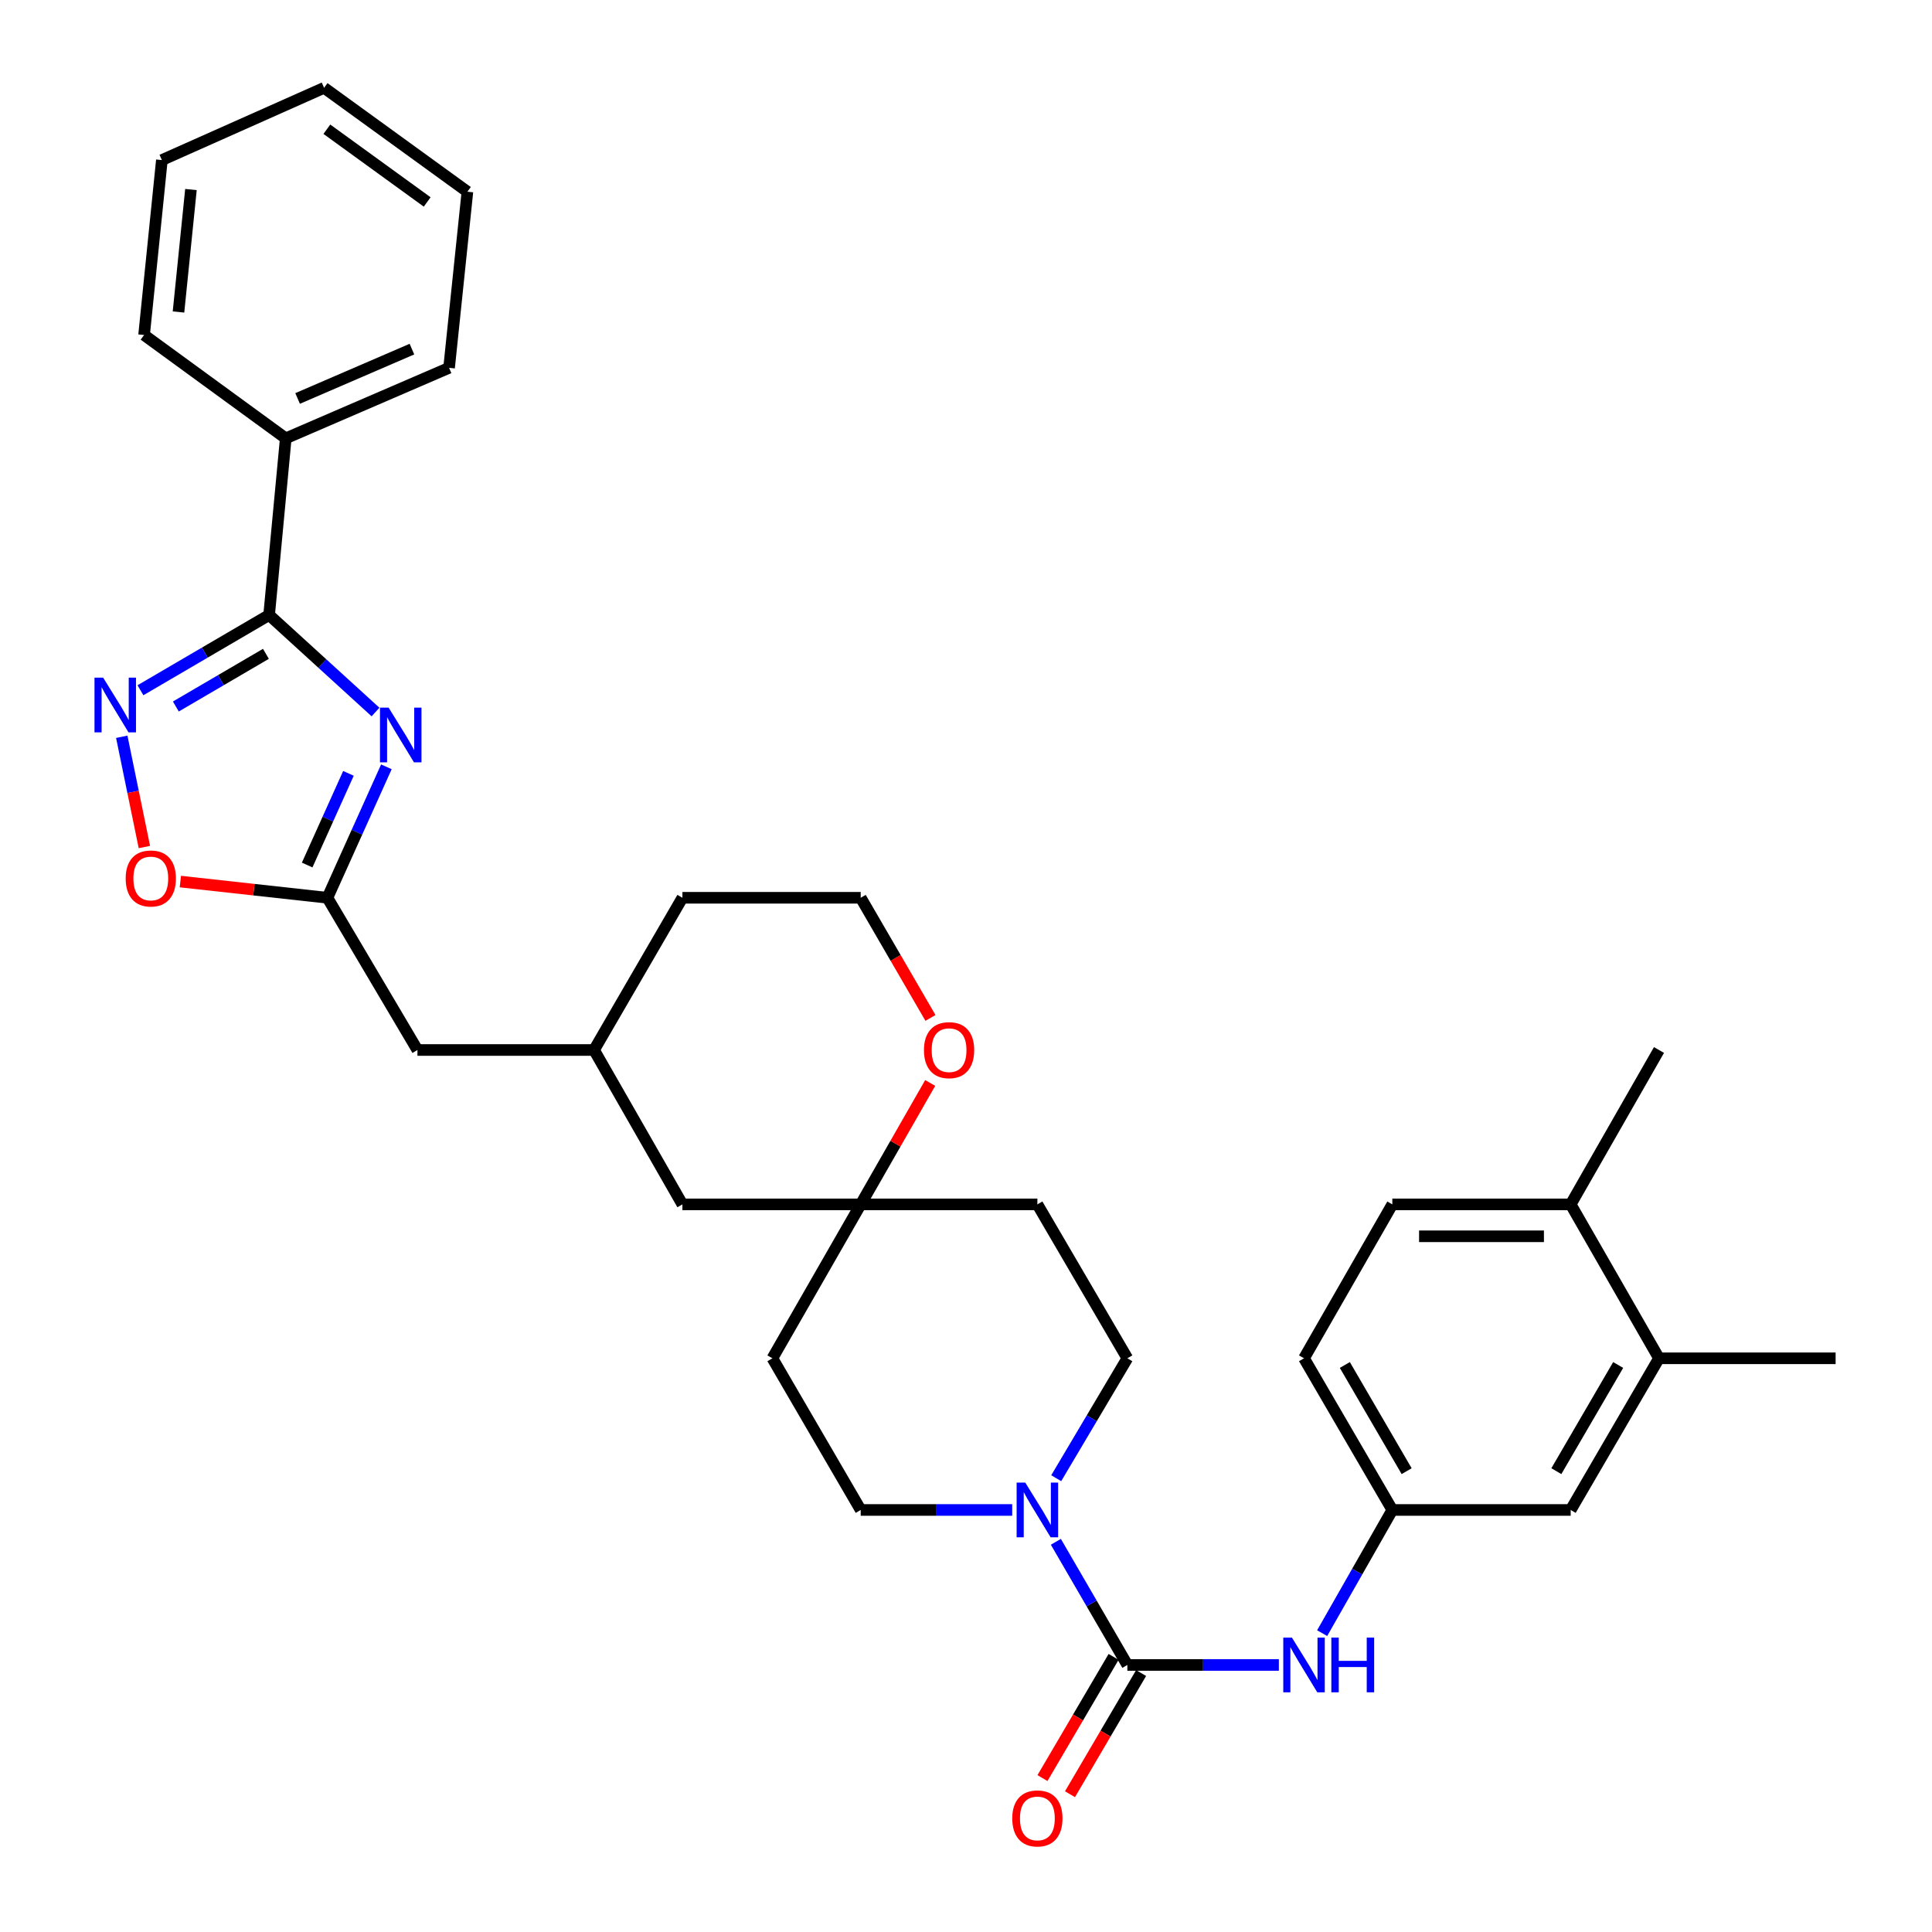 <?xml version='1.0' encoding='iso-8859-1'?>
<svg version='1.1' baseProfile='full'
              xmlns='http://www.w3.org/2000/svg'
                      xmlns:rdkit='http://www.rdkit.org/xml'
                      xmlns:xlink='http://www.w3.org/1999/xlink'
                  xml:space='preserve'
width='1000px' height='1000px' viewBox='0 0 1000 1000'>
<!-- END OF HEADER -->
<rect style='opacity:1.0;fill:#FFFFFF;stroke:none' width='1000' height='1000' x='0' y='0'> </rect>
<path class='bond-0' d='M 194.369,368.542 L 166.831,343.433' style='fill:none;fill-rule:evenodd;stroke:#0000FF;stroke-width:6px;stroke-linecap:butt;stroke-linejoin:miter;stroke-opacity:1' />
<path class='bond-0' d='M 166.831,343.433 L 139.293,318.324' style='fill:none;fill-rule:evenodd;stroke:#000000;stroke-width:6px;stroke-linecap:butt;stroke-linejoin:miter;stroke-opacity:1' />
<path class='bond-4' d='M 199.996,396.906 L 184.732,430.796' style='fill:none;fill-rule:evenodd;stroke:#0000FF;stroke-width:6px;stroke-linecap:butt;stroke-linejoin:miter;stroke-opacity:1' />
<path class='bond-4' d='M 184.732,430.796 L 169.468,464.686' style='fill:none;fill-rule:evenodd;stroke:#000000;stroke-width:6px;stroke-linecap:butt;stroke-linejoin:miter;stroke-opacity:1' />
<path class='bond-4' d='M 180.359,400.291 L 169.675,424.014' style='fill:none;fill-rule:evenodd;stroke:#0000FF;stroke-width:6px;stroke-linecap:butt;stroke-linejoin:miter;stroke-opacity:1' />
<path class='bond-4' d='M 169.675,424.014 L 158.99,447.737' style='fill:none;fill-rule:evenodd;stroke:#000000;stroke-width:6px;stroke-linecap:butt;stroke-linejoin:miter;stroke-opacity:1' />
<path class='bond-2' d='M 139.293,318.324 L 105.994,337.799' style='fill:none;fill-rule:evenodd;stroke:#000000;stroke-width:6px;stroke-linecap:butt;stroke-linejoin:miter;stroke-opacity:1' />
<path class='bond-2' d='M 105.994,337.799 L 72.695,357.273' style='fill:none;fill-rule:evenodd;stroke:#0000FF;stroke-width:6px;stroke-linecap:butt;stroke-linejoin:miter;stroke-opacity:1' />
<path class='bond-2' d='M 137.64,338.422 L 114.331,352.054' style='fill:none;fill-rule:evenodd;stroke:#000000;stroke-width:6px;stroke-linecap:butt;stroke-linejoin:miter;stroke-opacity:1' />
<path class='bond-2' d='M 114.331,352.054 L 91.022,365.686' style='fill:none;fill-rule:evenodd;stroke:#0000FF;stroke-width:6px;stroke-linecap:butt;stroke-linejoin:miter;stroke-opacity:1' />
<path class='bond-14' d='M 139.293,318.324 L 147.908,226.881' style='fill:none;fill-rule:evenodd;stroke:#000000;stroke-width:6px;stroke-linecap:butt;stroke-linejoin:miter;stroke-opacity:1' />
<path class='bond-1' d='M 583.516,861.779 L 565.014,829.908' style='fill:none;fill-rule:evenodd;stroke:#000000;stroke-width:6px;stroke-linecap:butt;stroke-linejoin:miter;stroke-opacity:1' />
<path class='bond-1' d='M 565.014,829.908 L 546.512,798.036' style='fill:none;fill-rule:evenodd;stroke:#0000FF;stroke-width:6px;stroke-linecap:butt;stroke-linejoin:miter;stroke-opacity:1' />
<path class='bond-6' d='M 583.516,861.779 L 622.724,861.779' style='fill:none;fill-rule:evenodd;stroke:#000000;stroke-width:6px;stroke-linecap:butt;stroke-linejoin:miter;stroke-opacity:1' />
<path class='bond-6' d='M 622.724,861.779 L 661.933,861.779' style='fill:none;fill-rule:evenodd;stroke:#0000FF;stroke-width:6px;stroke-linecap:butt;stroke-linejoin:miter;stroke-opacity:1' />
<path class='bond-9' d='M 576.395,857.6 L 557.987,888.965' style='fill:none;fill-rule:evenodd;stroke:#000000;stroke-width:6px;stroke-linecap:butt;stroke-linejoin:miter;stroke-opacity:1' />
<path class='bond-9' d='M 557.987,888.965 L 539.579,920.331' style='fill:none;fill-rule:evenodd;stroke:#FF0000;stroke-width:6px;stroke-linecap:butt;stroke-linejoin:miter;stroke-opacity:1' />
<path class='bond-9' d='M 590.637,865.959 L 572.229,897.324' style='fill:none;fill-rule:evenodd;stroke:#000000;stroke-width:6px;stroke-linecap:butt;stroke-linejoin:miter;stroke-opacity:1' />
<path class='bond-9' d='M 572.229,897.324 L 553.821,928.689' style='fill:none;fill-rule:evenodd;stroke:#FF0000;stroke-width:6px;stroke-linecap:butt;stroke-linejoin:miter;stroke-opacity:1' />
<path class='bond-33' d='M 63.023,381.353 L 68.877,409.888' style='fill:none;fill-rule:evenodd;stroke:#0000FF;stroke-width:6px;stroke-linecap:butt;stroke-linejoin:miter;stroke-opacity:1' />
<path class='bond-33' d='M 68.877,409.888 L 74.731,438.423' style='fill:none;fill-rule:evenodd;stroke:#FF0000;stroke-width:6px;stroke-linecap:butt;stroke-linejoin:miter;stroke-opacity:1' />
<path class='bond-3' d='M 546.699,765.115 L 565.108,734.083' style='fill:none;fill-rule:evenodd;stroke:#0000FF;stroke-width:6px;stroke-linecap:butt;stroke-linejoin:miter;stroke-opacity:1' />
<path class='bond-3' d='M 565.108,734.083 L 583.516,703.05' style='fill:none;fill-rule:evenodd;stroke:#000000;stroke-width:6px;stroke-linecap:butt;stroke-linejoin:miter;stroke-opacity:1' />
<path class='bond-36' d='M 523.92,781.557 L 484.711,781.557' style='fill:none;fill-rule:evenodd;stroke:#0000FF;stroke-width:6px;stroke-linecap:butt;stroke-linejoin:miter;stroke-opacity:1' />
<path class='bond-36' d='M 484.711,781.557 L 445.503,781.557' style='fill:none;fill-rule:evenodd;stroke:#000000;stroke-width:6px;stroke-linecap:butt;stroke-linejoin:miter;stroke-opacity:1' />
<path class='bond-5' d='M 169.468,464.686 L 131.41,460.492' style='fill:none;fill-rule:evenodd;stroke:#000000;stroke-width:6px;stroke-linecap:butt;stroke-linejoin:miter;stroke-opacity:1' />
<path class='bond-5' d='M 131.41,460.492 L 93.352,456.298' style='fill:none;fill-rule:evenodd;stroke:#FF0000;stroke-width:6px;stroke-linecap:butt;stroke-linejoin:miter;stroke-opacity:1' />
<path class='bond-19' d='M 169.468,464.686 L 216.066,543.477' style='fill:none;fill-rule:evenodd;stroke:#000000;stroke-width:6px;stroke-linecap:butt;stroke-linejoin:miter;stroke-opacity:1' />
<path class='bond-10' d='M 684.342,845.311 L 702.504,813.434' style='fill:none;fill-rule:evenodd;stroke:#0000FF;stroke-width:6px;stroke-linecap:butt;stroke-linejoin:miter;stroke-opacity:1' />
<path class='bond-10' d='M 702.504,813.434 L 720.666,781.557' style='fill:none;fill-rule:evenodd;stroke:#000000;stroke-width:6px;stroke-linecap:butt;stroke-linejoin:miter;stroke-opacity:1' />
<path class='bond-7' d='M 445.503,623.388 L 353.216,623.388' style='fill:none;fill-rule:evenodd;stroke:#000000;stroke-width:6px;stroke-linecap:butt;stroke-linejoin:miter;stroke-opacity:1' />
<path class='bond-17' d='M 445.503,623.388 L 399.795,703.05' style='fill:none;fill-rule:evenodd;stroke:#000000;stroke-width:6px;stroke-linecap:butt;stroke-linejoin:miter;stroke-opacity:1' />
<path class='bond-18' d='M 445.503,623.388 L 536.946,623.388' style='fill:none;fill-rule:evenodd;stroke:#000000;stroke-width:6px;stroke-linecap:butt;stroke-linejoin:miter;stroke-opacity:1' />
<path class='bond-35' d='M 445.503,623.388 L 463.488,591.963' style='fill:none;fill-rule:evenodd;stroke:#000000;stroke-width:6px;stroke-linecap:butt;stroke-linejoin:miter;stroke-opacity:1' />
<path class='bond-35' d='M 463.488,591.963 L 481.473,560.539' style='fill:none;fill-rule:evenodd;stroke:#FF0000;stroke-width:6px;stroke-linecap:butt;stroke-linejoin:miter;stroke-opacity:1' />
<path class='bond-8' d='M 858.689,703.05 L 812.981,781.557' style='fill:none;fill-rule:evenodd;stroke:#000000;stroke-width:6px;stroke-linecap:butt;stroke-linejoin:miter;stroke-opacity:1' />
<path class='bond-8' d='M 837.561,706.517 L 805.565,761.472' style='fill:none;fill-rule:evenodd;stroke:#000000;stroke-width:6px;stroke-linecap:butt;stroke-linejoin:miter;stroke-opacity:1' />
<path class='bond-25' d='M 858.689,703.05 L 950.113,703.05' style='fill:none;fill-rule:evenodd;stroke:#000000;stroke-width:6px;stroke-linecap:butt;stroke-linejoin:miter;stroke-opacity:1' />
<path class='bond-37' d='M 858.689,703.05 L 812.981,623.388' style='fill:none;fill-rule:evenodd;stroke:#000000;stroke-width:6px;stroke-linecap:butt;stroke-linejoin:miter;stroke-opacity:1' />
<path class='bond-15' d='M 720.666,781.557 L 812.981,781.557' style='fill:none;fill-rule:evenodd;stroke:#000000;stroke-width:6px;stroke-linecap:butt;stroke-linejoin:miter;stroke-opacity:1' />
<path class='bond-23' d='M 720.666,781.557 L 674.959,703.05' style='fill:none;fill-rule:evenodd;stroke:#000000;stroke-width:6px;stroke-linecap:butt;stroke-linejoin:miter;stroke-opacity:1' />
<path class='bond-23' d='M 728.082,761.472 L 696.086,706.517' style='fill:none;fill-rule:evenodd;stroke:#000000;stroke-width:6px;stroke-linecap:butt;stroke-linejoin:miter;stroke-opacity:1' />
<path class='bond-11' d='M 445.503,781.557 L 399.795,703.05' style='fill:none;fill-rule:evenodd;stroke:#000000;stroke-width:6px;stroke-linecap:butt;stroke-linejoin:miter;stroke-opacity:1' />
<path class='bond-12' d='M 583.516,703.05 L 536.946,623.388' style='fill:none;fill-rule:evenodd;stroke:#000000;stroke-width:6px;stroke-linecap:butt;stroke-linejoin:miter;stroke-opacity:1' />
<path class='bond-13' d='M 481.604,526.88 L 463.553,495.783' style='fill:none;fill-rule:evenodd;stroke:#FF0000;stroke-width:6px;stroke-linecap:butt;stroke-linejoin:miter;stroke-opacity:1' />
<path class='bond-13' d='M 463.553,495.783 L 445.503,464.686' style='fill:none;fill-rule:evenodd;stroke:#000000;stroke-width:6px;stroke-linecap:butt;stroke-linejoin:miter;stroke-opacity:1' />
<path class='bond-28' d='M 147.908,226.881 L 232.442,190.385' style='fill:none;fill-rule:evenodd;stroke:#000000;stroke-width:6px;stroke-linecap:butt;stroke-linejoin:miter;stroke-opacity:1' />
<path class='bond-28' d='M 154.042,206.245 L 213.216,180.698' style='fill:none;fill-rule:evenodd;stroke:#000000;stroke-width:6px;stroke-linecap:butt;stroke-linejoin:miter;stroke-opacity:1' />
<path class='bond-29' d='M 147.908,226.881 L 74.576,173.394' style='fill:none;fill-rule:evenodd;stroke:#000000;stroke-width:6px;stroke-linecap:butt;stroke-linejoin:miter;stroke-opacity:1' />
<path class='bond-16' d='M 812.981,623.388 L 720.666,623.388' style='fill:none;fill-rule:evenodd;stroke:#000000;stroke-width:6px;stroke-linecap:butt;stroke-linejoin:miter;stroke-opacity:1' />
<path class='bond-16' d='M 799.134,639.902 L 734.514,639.902' style='fill:none;fill-rule:evenodd;stroke:#000000;stroke-width:6px;stroke-linecap:butt;stroke-linejoin:miter;stroke-opacity:1' />
<path class='bond-27' d='M 812.981,623.388 L 858.689,543.477' style='fill:none;fill-rule:evenodd;stroke:#000000;stroke-width:6px;stroke-linecap:butt;stroke-linejoin:miter;stroke-opacity:1' />
<path class='bond-22' d='M 216.066,543.477 L 307.481,543.477' style='fill:none;fill-rule:evenodd;stroke:#000000;stroke-width:6px;stroke-linecap:butt;stroke-linejoin:miter;stroke-opacity:1' />
<path class='bond-20' d='M 720.666,623.388 L 674.959,703.05' style='fill:none;fill-rule:evenodd;stroke:#000000;stroke-width:6px;stroke-linecap:butt;stroke-linejoin:miter;stroke-opacity:1' />
<path class='bond-21' d='M 353.216,623.388 L 307.481,543.477' style='fill:none;fill-rule:evenodd;stroke:#000000;stroke-width:6px;stroke-linecap:butt;stroke-linejoin:miter;stroke-opacity:1' />
<path class='bond-26' d='M 307.481,543.477 L 353.216,464.686' style='fill:none;fill-rule:evenodd;stroke:#000000;stroke-width:6px;stroke-linecap:butt;stroke-linejoin:miter;stroke-opacity:1' />
<path class='bond-24' d='M 445.503,464.686 L 353.216,464.686' style='fill:none;fill-rule:evenodd;stroke:#000000;stroke-width:6px;stroke-linecap:butt;stroke-linejoin:miter;stroke-opacity:1' />
<path class='bond-31' d='M 232.442,190.385 L 241.929,99.227' style='fill:none;fill-rule:evenodd;stroke:#000000;stroke-width:6px;stroke-linecap:butt;stroke-linejoin:miter;stroke-opacity:1' />
<path class='bond-30' d='M 74.576,173.394 L 83.787,82.85' style='fill:none;fill-rule:evenodd;stroke:#000000;stroke-width:6px;stroke-linecap:butt;stroke-linejoin:miter;stroke-opacity:1' />
<path class='bond-30' d='M 92.387,161.484 L 98.835,98.103' style='fill:none;fill-rule:evenodd;stroke:#000000;stroke-width:6px;stroke-linecap:butt;stroke-linejoin:miter;stroke-opacity:1' />
<path class='bond-32' d='M 83.787,82.85 L 167.752,45.455' style='fill:none;fill-rule:evenodd;stroke:#000000;stroke-width:6px;stroke-linecap:butt;stroke-linejoin:miter;stroke-opacity:1' />
<path class='bond-34' d='M 241.929,99.227 L 167.752,45.455' style='fill:none;fill-rule:evenodd;stroke:#000000;stroke-width:6px;stroke-linecap:butt;stroke-linejoin:miter;stroke-opacity:1' />
<path class='bond-34' d='M 221.11,104.531 L 169.186,66.891' style='fill:none;fill-rule:evenodd;stroke:#000000;stroke-width:6px;stroke-linecap:butt;stroke-linejoin:miter;stroke-opacity:1' />
<path  class='atom-0' d='M 201.154 366.276
L 210.434 381.276
Q 211.354 382.756, 212.834 385.436
Q 214.314 388.116, 214.394 388.276
L 214.394 366.276
L 218.154 366.276
L 218.154 394.596
L 214.274 394.596
L 204.314 378.196
Q 203.154 376.276, 201.914 374.076
Q 200.714 371.876, 200.354 371.196
L 200.354 394.596
L 196.674 394.596
L 196.674 366.276
L 201.154 366.276
' fill='#0000FF'/>
<path  class='atom-3' d='M 53.389 350.744
L 62.669 365.744
Q 63.589 367.224, 65.069 369.904
Q 66.549 372.584, 66.629 372.744
L 66.629 350.744
L 70.388 350.744
L 70.388 379.064
L 66.508 379.064
L 56.548 362.664
Q 55.389 360.744, 54.148 358.544
Q 52.949 356.344, 52.589 355.664
L 52.589 379.064
L 48.908 379.064
L 48.908 350.744
L 53.389 350.744
' fill='#0000FF'/>
<path  class='atom-4' d='M 530.686 767.397
L 539.966 782.397
Q 540.886 783.877, 542.366 786.557
Q 543.846 789.237, 543.926 789.397
L 543.926 767.397
L 547.686 767.397
L 547.686 795.717
L 543.806 795.717
L 533.846 779.317
Q 532.686 777.397, 531.446 775.197
Q 530.246 772.997, 529.886 772.317
L 529.886 795.717
L 526.206 795.717
L 526.206 767.397
L 530.686 767.397
' fill='#0000FF'/>
<path  class='atom-6' d='M 65.053 454.692
Q 65.053 447.892, 68.413 444.092
Q 71.773 440.292, 78.053 440.292
Q 84.333 440.292, 87.693 444.092
Q 91.053 447.892, 91.053 454.692
Q 91.053 461.572, 87.653 465.492
Q 84.253 469.372, 78.053 469.372
Q 71.813 469.372, 68.413 465.492
Q 65.053 461.612, 65.053 454.692
M 78.053 466.172
Q 82.373 466.172, 84.693 463.292
Q 87.053 460.372, 87.053 454.692
Q 87.053 449.132, 84.693 446.332
Q 82.373 443.492, 78.053 443.492
Q 73.733 443.492, 71.373 446.292
Q 69.053 449.092, 69.053 454.692
Q 69.053 460.412, 71.373 463.292
Q 73.733 466.172, 78.053 466.172
' fill='#FF0000'/>
<path  class='atom-7' d='M 668.699 847.619
L 677.979 862.619
Q 678.899 864.099, 680.379 866.779
Q 681.859 869.459, 681.939 869.619
L 681.939 847.619
L 685.699 847.619
L 685.699 875.939
L 681.819 875.939
L 671.859 859.539
Q 670.699 857.619, 669.459 855.419
Q 668.259 853.219, 667.899 852.539
L 667.899 875.939
L 664.219 875.939
L 664.219 847.619
L 668.699 847.619
' fill='#0000FF'/>
<path  class='atom-7' d='M 689.099 847.619
L 692.939 847.619
L 692.939 859.659
L 707.419 859.659
L 707.419 847.619
L 711.259 847.619
L 711.259 875.939
L 707.419 875.939
L 707.419 862.859
L 692.939 862.859
L 692.939 875.939
L 689.099 875.939
L 689.099 847.619
' fill='#0000FF'/>
<path  class='atom-10' d='M 523.946 941.21
Q 523.946 934.41, 527.306 930.61
Q 530.666 926.81, 536.946 926.81
Q 543.226 926.81, 546.586 930.61
Q 549.946 934.41, 549.946 941.21
Q 549.946 948.09, 546.546 952.01
Q 543.146 955.89, 536.946 955.89
Q 530.706 955.89, 527.306 952.01
Q 523.946 948.13, 523.946 941.21
M 536.946 952.69
Q 541.266 952.69, 543.586 949.81
Q 545.946 946.89, 545.946 941.21
Q 545.946 935.65, 543.586 932.85
Q 541.266 930.01, 536.946 930.01
Q 532.626 930.01, 530.266 932.81
Q 527.946 935.61, 527.946 941.21
Q 527.946 946.93, 530.266 949.81
Q 532.626 952.69, 536.946 952.69
' fill='#FF0000'/>
<path  class='atom-14' d='M 478.238 543.557
Q 478.238 536.757, 481.598 532.957
Q 484.958 529.157, 491.238 529.157
Q 497.518 529.157, 500.878 532.957
Q 504.238 536.757, 504.238 543.557
Q 504.238 550.437, 500.838 554.357
Q 497.438 558.237, 491.238 558.237
Q 484.998 558.237, 481.598 554.357
Q 478.238 550.477, 478.238 543.557
M 491.238 555.037
Q 495.558 555.037, 497.878 552.157
Q 500.238 549.237, 500.238 543.557
Q 500.238 537.997, 497.878 535.197
Q 495.558 532.357, 491.238 532.357
Q 486.918 532.357, 484.558 535.157
Q 482.238 537.957, 482.238 543.557
Q 482.238 549.277, 484.558 552.157
Q 486.918 555.037, 491.238 555.037
' fill='#FF0000'/>
</svg>
